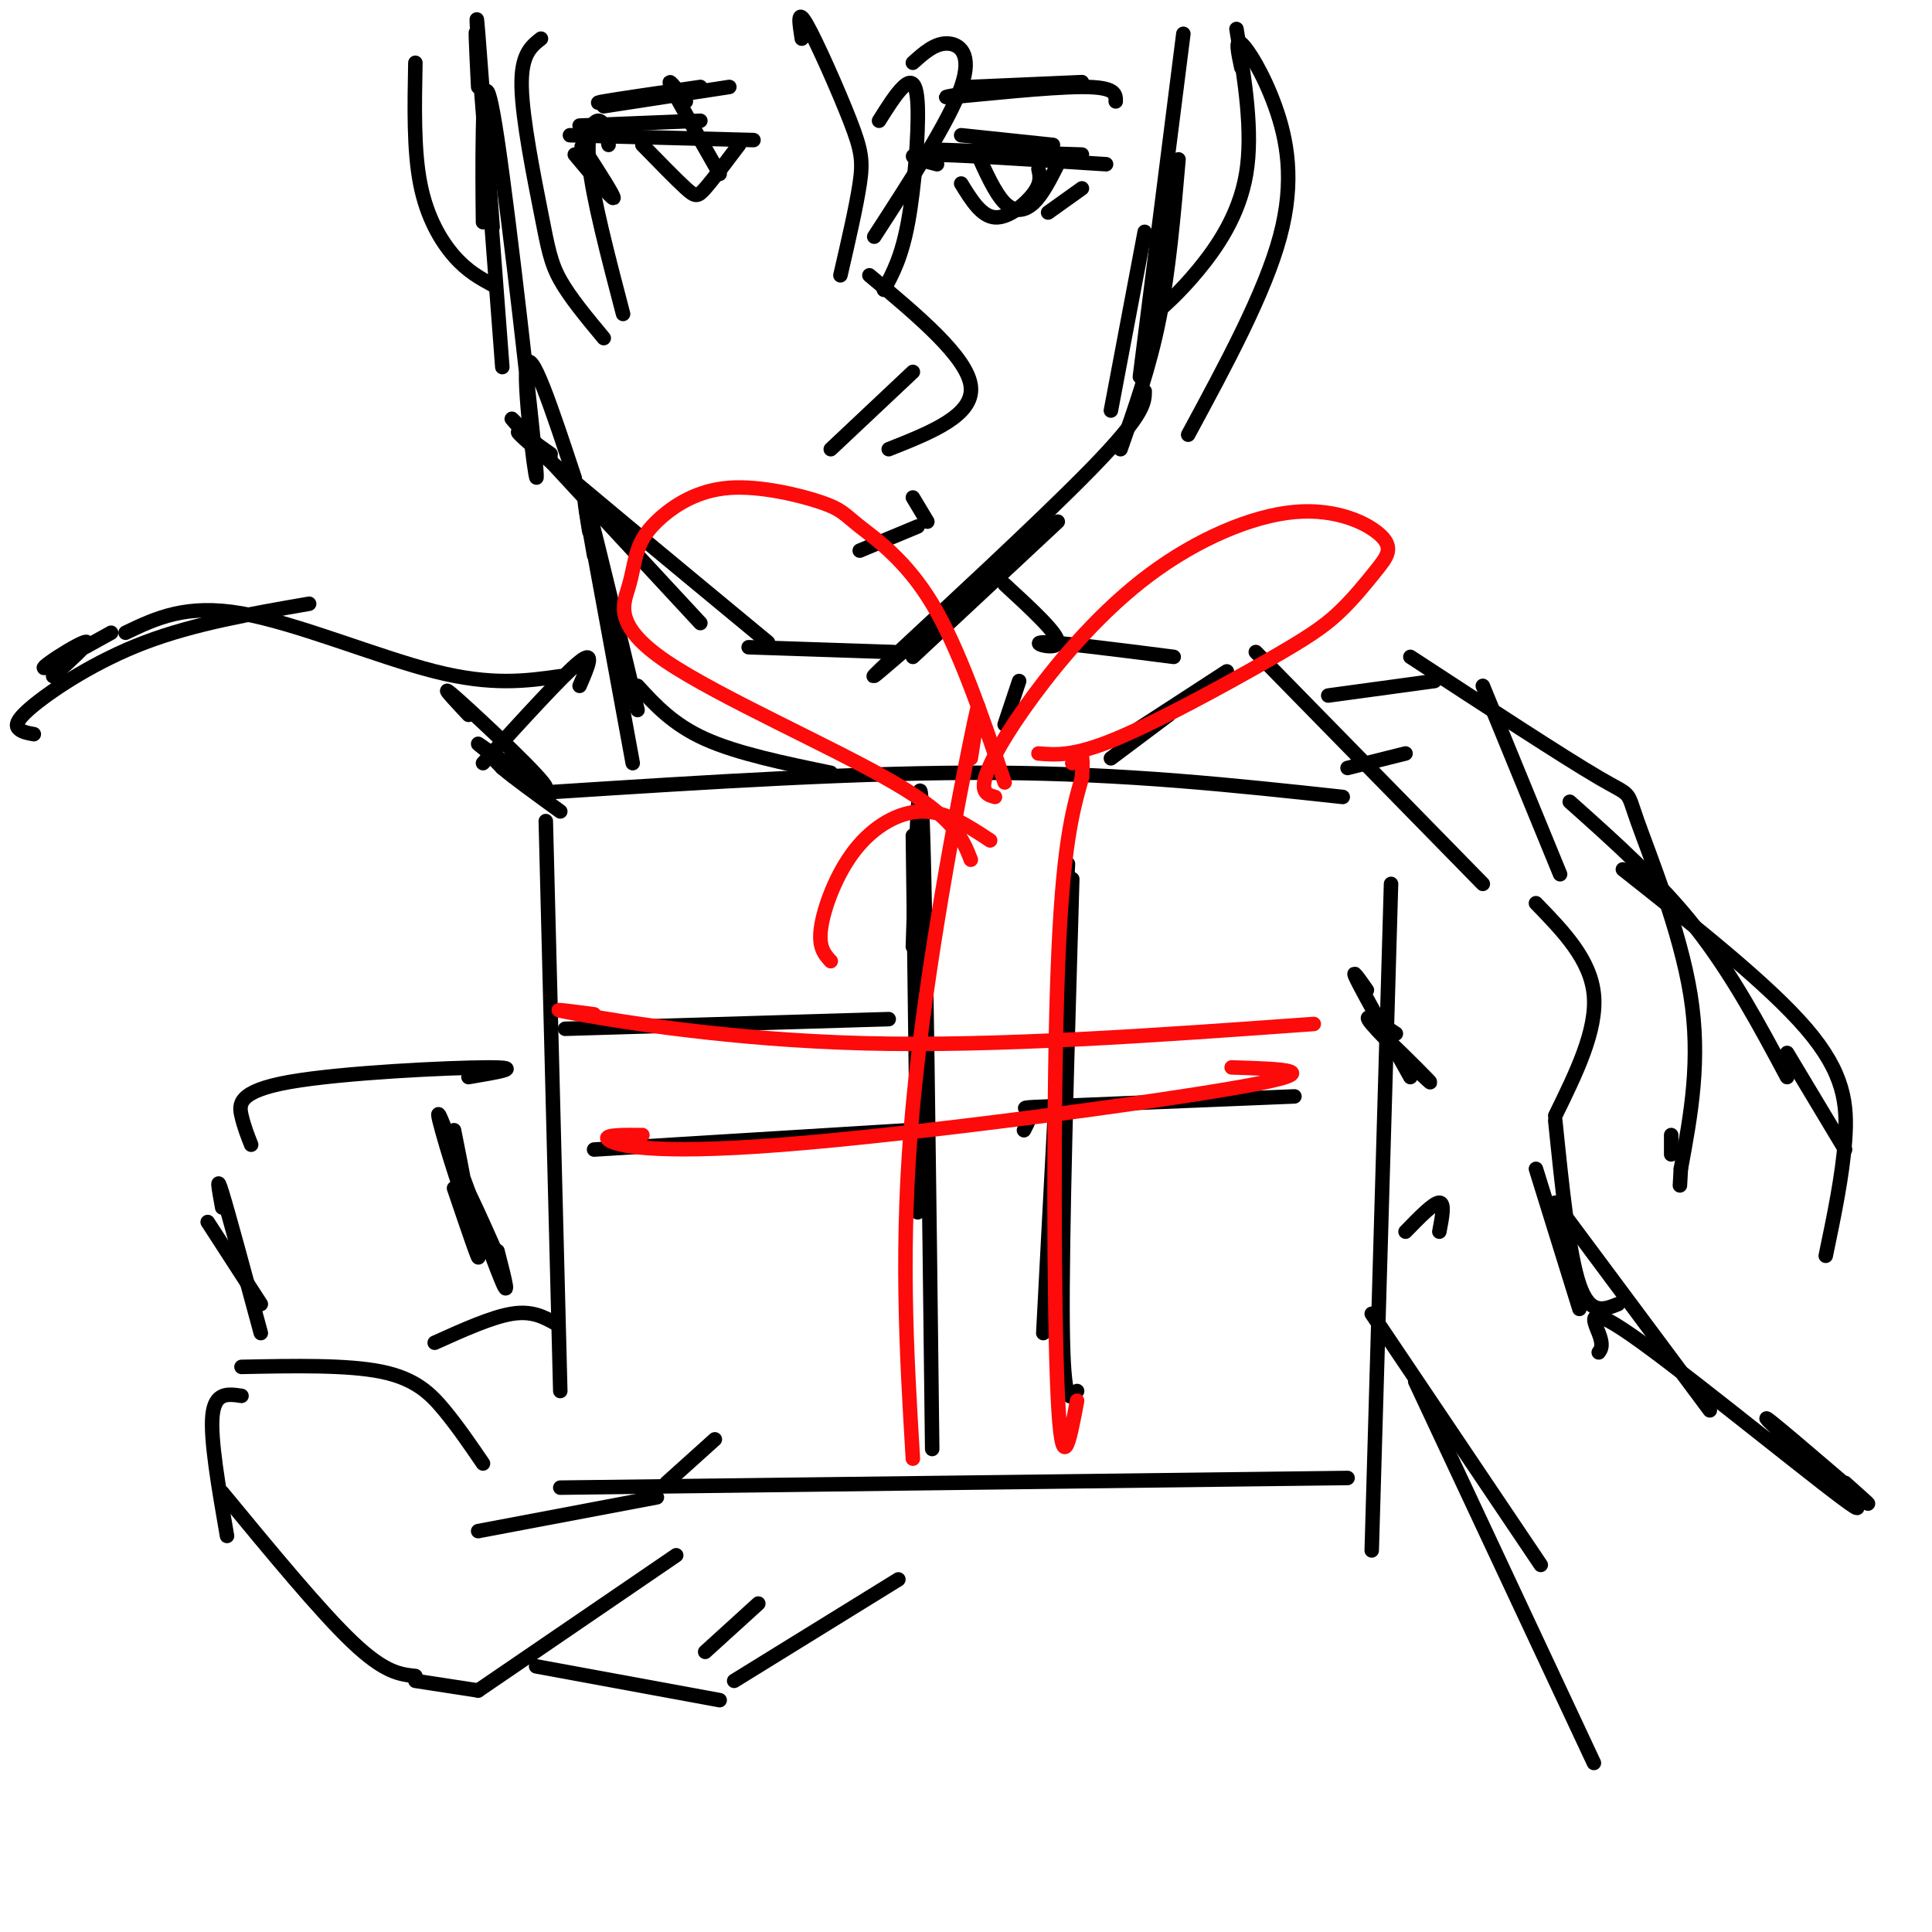 <svg viewBox='0 0 400 400' version='1.1' xmlns='http://www.w3.org/2000/svg' xmlns:xlink='http://www.w3.org/1999/xlink'><g fill='none' stroke='#000000' stroke-width='3' stroke-linecap='round' stroke-linejoin='round'><path d='M116,288c0.000,0.000 -3.000,-118.000 -3,-118'/><path d='M114,164c32.333,-2.083 64.667,-4.167 92,-4c27.333,0.167 49.667,2.583 72,5'/><path d='M116,308c0.000,0.000 163.000,-2.000 163,-2'/><path d='M288,183c0.000,0.000 -4.000,138.000 -4,138'/><path d='M50,283c10.978,-0.222 21.956,-0.444 29,1c7.044,1.444 10.156,4.556 13,8c2.844,3.444 5.422,7.222 8,11'/><path d='M90,278c5.917,-2.667 11.833,-5.333 16,-6c4.167,-0.667 6.583,0.667 9,2'/><path d='M43,253c0.000,0.000 11.000,17.000 11,17'/><path d='M46,250c-0.667,-3.667 -1.333,-7.333 0,-3c1.333,4.333 4.667,16.667 8,29'/><path d='M50,289c-2.750,-0.417 -5.500,-0.833 -6,4c-0.500,4.833 1.250,14.917 3,25'/><path d='M46,309c10.167,12.333 20.333,24.667 27,31c6.667,6.333 9.833,6.667 13,7'/><path d='M99,317c0.000,0.000 37.000,-7.000 37,-7'/><path d='M138,307c0.000,0.000 10.000,-9.000 10,-9'/><path d='M86,348c0.000,0.000 13.000,2.000 13,2'/><path d='M99,350c0.000,0.000 41.000,-28.000 41,-28'/><path d='M111,345c0.000,0.000 38.000,7.000 38,7'/><path d='M152,348c0.000,0.000 34.000,-21.000 34,-21'/><path d='M146,342c0.000,0.000 11.000,-10.000 11,-10'/><path d='M335,270c-2.917,1.167 -5.833,2.333 -8,-4c-2.167,-6.333 -3.583,-20.167 -5,-34'/><path d='M322,231c4.333,-8.833 8.667,-17.667 8,-25c-0.667,-7.333 -6.333,-13.167 -12,-19'/><path d='M307,183c0.000,0.000 -47.000,-48.000 -47,-48'/><path d='M254,139c0.000,0.000 -20.000,13.000 -20,13'/><path d='M242,148c0.000,0.000 -12.000,9.000 -12,9'/><path d='M323,181c0.000,0.000 -16.000,-39.000 -16,-39'/><path d='M275,144c0.000,0.000 22.000,-3.000 22,-3'/><path d='M279,159c0.000,0.000 12.000,-3.000 12,-3'/><path d='M283,205c-1.750,-2.500 -3.500,-5.000 -2,-2c1.500,3.000 6.250,11.500 11,20'/><path d='M290,219c-2.137,-2.542 -4.274,-5.083 -2,-3c2.274,2.083 8.958,8.792 8,8c-0.958,-0.792 -9.560,-9.083 -12,-12c-2.440,-2.917 1.280,-0.458 5,2'/><path d='M318,242c0.000,0.000 9.000,29.000 9,29'/><path d='M291,255c2.917,-3.000 5.833,-6.000 7,-6c1.167,0.000 0.583,3.000 0,6'/><path d='M322,249c0.000,0.000 32.000,43.000 32,43'/><path d='M103,260c-3.933,-8.844 -7.867,-17.689 -8,-16c-0.133,1.689 3.533,13.911 4,16c0.467,2.089 -2.267,-5.956 -5,-14'/><path d='M103,259c1.518,5.899 3.036,11.798 0,4c-3.036,-7.798 -10.625,-29.292 -12,-32c-1.375,-2.708 3.464,13.369 5,17c1.536,3.631 -0.232,-5.185 -2,-14'/><path d='M99,10c-0.250,-4.583 -0.500,-9.167 0,-3c0.500,6.167 1.750,23.083 3,40'/><path d='M99,18c-0.417,-8.333 -0.833,-16.667 0,-7c0.833,9.667 2.917,37.333 5,65'/><path d='M100,46c-0.065,-5.992 -0.131,-11.984 0,-19c0.131,-7.016 0.458,-15.056 3,2c2.542,17.056 7.300,59.207 8,68c0.700,8.793 -2.657,-15.774 -2,-21c0.657,-5.226 5.329,8.887 10,23'/><path d='M114,95c-5.583,-5.833 -11.167,-11.667 -6,-6c5.167,5.667 21.083,22.833 37,40'/><path d='M114,94c-5.250,-3.750 -10.500,-7.500 -3,-1c7.500,6.500 27.750,23.250 48,40'/><path d='M155,134c0.000,0.000 30.000,1.000 30,1'/><path d='M189,136c0.000,0.000 30.000,-28.000 30,-28'/><path d='M188,134c-5.578,4.822 -11.156,9.644 -3,2c8.156,-7.644 30.044,-27.756 41,-39c10.956,-11.244 10.978,-13.622 11,-16'/><path d='M232,93c3.000,-8.500 6.000,-17.000 8,-27c2.000,-10.000 3.000,-21.500 4,-33'/><path d='M230,85c0.000,0.000 7.000,-37.000 7,-37'/><path d='M236,78c0.000,0.000 9.000,-71.000 9,-71'/><path d='M189,173c0.000,0.000 1.000,78.000 1,78'/><path d='M189,196c0.667,-21.667 1.333,-43.333 2,-26c0.667,17.333 1.333,73.667 2,130'/><path d='M222,182c-1.083,37.167 -2.167,74.333 -2,92c0.167,17.667 1.583,15.833 3,14'/><path d='M219,219c1.250,-23.750 2.500,-47.500 2,-38c-0.500,9.500 -2.750,52.250 -5,95'/><path d='M117,213c0.000,0.000 67.000,-2.000 67,-2'/><path d='M123,238c0.000,0.000 65.000,-4.000 65,-4'/><path d='M122,110c-0.833,-5.083 -1.667,-10.167 0,-4c1.667,6.167 5.833,23.583 10,41'/><path d='M123,115c-1.167,-6.583 -2.333,-13.167 -1,-6c1.333,7.167 5.167,28.083 9,49'/><path d='M120,142c1.667,-3.833 3.333,-7.667 0,-5c-3.333,2.667 -11.667,11.833 -20,21'/><path d='M116,140c-7.067,1.000 -14.133,2.000 -26,-1c-11.867,-3.000 -28.533,-10.000 -40,-12c-11.467,-2.000 -17.733,1.000 -24,4'/><path d='M23,131c-5.500,3.054 -11.000,6.107 -13,7c-2.000,0.893 -0.500,-0.375 2,-2c2.500,-1.625 6.000,-3.607 6,-3c0.000,0.607 -3.500,3.804 -7,7'/><path d='M208,121c5.578,5.133 11.156,10.267 11,12c-0.156,1.733 -6.044,0.067 -3,0c3.044,-0.067 15.022,1.467 27,3'/><path d='M325,166c9.250,8.250 18.500,16.500 26,26c7.500,9.500 13.250,20.250 19,31'/><path d='M284,272c0.000,0.000 35.000,52.000 35,52'/><path d='M293,286c0.000,0.000 37.000,79.000 37,79'/><path d='M331,280c0.501,-0.706 1.003,-1.413 0,-4c-1.003,-2.587 -3.509,-7.055 9,2c12.509,9.055 40.033,31.633 44,34c3.967,2.367 -15.624,-15.478 -18,-18c-2.376,-2.522 12.464,10.279 18,15c5.536,4.721 1.768,1.360 -2,-2'/><path d='M370,218c0.000,0.000 12.000,20.000 12,20'/><path d='M102,59c-2.622,-1.422 -5.244,-2.844 -8,-6c-2.756,-3.156 -5.644,-8.044 -7,-15c-1.356,-6.956 -1.178,-15.978 -1,-25'/><path d='M238,66c3.067,-2.667 6.133,-5.333 10,-10c3.867,-4.667 8.533,-11.333 10,-20c1.467,-8.667 -0.267,-19.333 -2,-30'/><path d='M120,26c0.000,0.000 25.000,-1.000 25,-1'/><path d='M118,28c0.000,0.000 38.000,1.000 38,1'/><path d='M119,32c3.833,4.583 7.667,9.167 8,9c0.333,-0.167 -2.833,-5.083 -6,-10'/><path d='M121,31c-1.000,-1.500 -0.500,-0.250 0,1'/><path d='M199,28c0.000,0.000 19.000,2.000 19,2'/><path d='M194,31c0.000,0.000 30.000,1.000 30,1'/><path d='M194,34c-3.917,-1.000 -7.833,-2.000 -2,-2c5.833,0.000 21.417,1.000 37,2'/><path d='M217,44c0.000,0.000 7.000,-5.000 7,-5'/><path d='M133,30c3.511,3.600 7.022,7.200 9,9c1.978,1.800 2.422,1.800 4,0c1.578,-1.800 4.289,-5.400 7,-9'/><path d='M199,38c2.089,3.400 4.178,6.800 7,7c2.822,0.200 6.378,-2.800 8,-5c1.622,-2.200 1.311,-3.600 1,-5'/><path d='M125,22c0.000,0.000 26.000,-4.000 26,-4'/><path d='M128,21c-2.917,0.250 -5.833,0.500 -3,0c2.833,-0.500 11.417,-1.750 20,-3'/><path d='M202,31c1.978,4.467 3.956,8.933 6,11c2.044,2.067 4.156,1.733 6,0c1.844,-1.733 3.422,-4.867 5,-8'/><path d='M201,18c0.000,0.000 23.000,-1.000 23,-1'/><path d='M202,19c-4.422,0.711 -8.844,1.422 -4,1c4.844,-0.422 18.956,-1.978 26,-2c7.044,-0.022 7.022,1.489 7,3'/><path d='M172,93c0.000,0.000 17.000,-16.000 17,-16'/><path d='M180,57c10.167,8.500 20.333,17.000 21,23c0.667,6.000 -8.167,9.500 -17,13'/><path d='M178,114c0.000,0.000 12.000,-5.000 12,-5'/><path d='M189,103c0.000,0.000 3.000,5.000 3,5'/><path d='M112,8c-2.077,1.631 -4.155,3.262 -4,10c0.155,6.738 2.542,18.583 4,26c1.458,7.417 1.988,10.405 4,14c2.012,3.595 5.506,7.798 9,12'/><path d='M126,30c-0.467,-2.422 -0.933,-4.844 -2,-5c-1.067,-0.156 -2.733,1.956 -2,9c0.733,7.044 3.867,19.022 7,31'/><path d='M166,8c-0.512,-3.256 -1.024,-6.512 1,-3c2.024,3.512 6.583,13.792 9,20c2.417,6.208 2.690,8.345 2,13c-0.690,4.655 -2.345,11.827 -4,19'/><path d='M182,25c1.744,-2.780 3.488,-5.560 5,-7c1.512,-1.440 2.792,-1.542 3,4c0.208,5.542 -0.655,16.726 -2,24c-1.345,7.274 -3.173,10.637 -5,14'/><path d='M257,14c-0.649,-3.024 -1.298,-6.048 0,-5c1.298,1.048 4.542,6.167 7,13c2.458,6.833 4.131,15.381 1,27c-3.131,11.619 -11.065,26.310 -19,41'/><path d='M189,13c2.222,-2.000 4.444,-4.000 7,-4c2.556,0.000 5.444,2.000 3,9c-2.444,7.000 -10.222,19.000 -18,31'/><path d='M142,21c-2.083,-2.750 -4.167,-5.500 -3,-3c1.167,2.500 5.583,10.250 10,18'/><path d='M132,142c3.667,4.000 7.333,8.000 14,11c6.667,3.000 16.333,5.000 26,7'/><path d='M208,150c0.000,0.000 3.000,-9.000 3,-9'/><path d='M212,234c0.844,-1.622 1.689,-3.244 1,-4c-0.689,-0.756 -2.911,-0.644 6,-1c8.911,-0.356 28.956,-1.178 49,-2'/></g>
<g fill='none' stroke='#FD0A0A' stroke-width='3' stroke-linecap='round' stroke-linejoin='round'><path d='M189,302c-1.333,-22.289 -2.667,-44.578 0,-73c2.667,-28.422 9.333,-62.978 12,-76c2.667,-13.022 1.333,-4.511 0,4'/><path d='M223,290c-1.578,8.467 -3.156,16.933 -4,-1c-0.844,-17.933 -0.956,-62.267 0,-88c0.956,-25.733 2.978,-32.867 5,-40'/><path d='M224,161c0.500,-7.167 -0.750,-5.083 -2,-3'/><path d='M123,210c-5.756,-0.756 -11.511,-1.511 -3,0c8.511,1.511 31.289,5.289 59,6c27.711,0.711 60.356,-1.644 93,-4'/><path d='M133,235c-4.190,-0.024 -8.381,-0.048 -7,1c1.381,1.048 8.333,3.167 36,1c27.667,-2.167 76.048,-8.619 95,-12c18.952,-3.381 8.476,-3.690 -2,-4'/><path d='M206,165c-1.455,-0.410 -2.909,-0.821 -2,-4c0.909,-3.179 4.182,-9.128 10,-17c5.818,-7.872 14.181,-17.668 24,-25c9.819,-7.332 21.093,-12.198 30,-13c8.907,-0.802 15.447,2.462 18,5c2.553,2.538 1.118,4.351 -1,7c-2.118,2.649 -4.918,6.133 -8,9c-3.082,2.867 -6.445,5.118 -15,10c-8.555,4.882 -22.301,12.395 -31,16c-8.699,3.605 -12.349,3.303 -16,3'/><path d='M208,162c-4.757,-13.944 -9.514,-27.887 -15,-37c-5.486,-9.113 -11.701,-13.395 -15,-16c-3.299,-2.605 -3.683,-3.532 -8,-5c-4.317,-1.468 -12.568,-3.476 -19,-3c-6.432,0.476 -11.047,3.437 -14,6c-2.953,2.563 -4.244,4.728 -5,7c-0.756,2.272 -0.976,4.650 -2,8c-1.024,3.350 -2.853,7.671 8,15c10.853,7.329 34.386,17.665 47,25c12.614,7.335 14.307,11.667 16,16'/><path d='M205,174c-4.554,-3.006 -9.107,-6.012 -14,-6c-4.893,0.012 -10.125,3.042 -14,8c-3.875,4.958 -6.393,11.845 -7,16c-0.607,4.155 0.696,5.577 2,7'/></g>
<g fill='none' stroke='#000000' stroke-width='3' stroke-linecap='round' stroke-linejoin='round'><path d='M52,237c-0.732,-1.845 -1.464,-3.690 -2,-6c-0.536,-2.310 -0.875,-5.083 10,-7c10.875,-1.917 32.964,-2.976 41,-3c8.036,-0.024 2.018,0.988 -4,2'/><path d='M7,152c-1.125,-0.196 -2.250,-0.393 -3,-1c-0.750,-0.607 -1.125,-1.625 3,-5c4.125,-3.375 12.750,-9.107 23,-13c10.250,-3.893 22.125,-5.946 34,-8'/><path d='M97,148c-3.436,-3.679 -6.873,-7.358 -2,-3c4.873,4.358 18.054,16.753 18,18c-0.054,1.247 -13.344,-8.656 -14,-9c-0.656,-0.344 11.324,8.869 13,10c1.676,1.131 -6.950,-5.820 -10,-8c-3.050,-2.180 -0.525,0.410 2,3'/><path d='M104,159c2.333,2.000 7.167,5.500 12,9'/><path d='M336,180c15.067,11.911 30.133,23.822 38,33c7.867,9.178 8.533,15.622 8,23c-0.533,7.378 -2.267,15.689 -4,24'/><path d='M292,136c15.917,10.405 31.833,20.810 39,25c7.167,4.190 5.583,2.167 8,9c2.417,6.833 8.833,22.524 11,36c2.167,13.476 0.083,24.738 -2,36'/><path d='M348,242c-0.333,6.000 -0.167,3.000 0,0'/><path d='M346,239c0.000,0.000 0.000,-4.000 0,-4'/></g>
</svg>